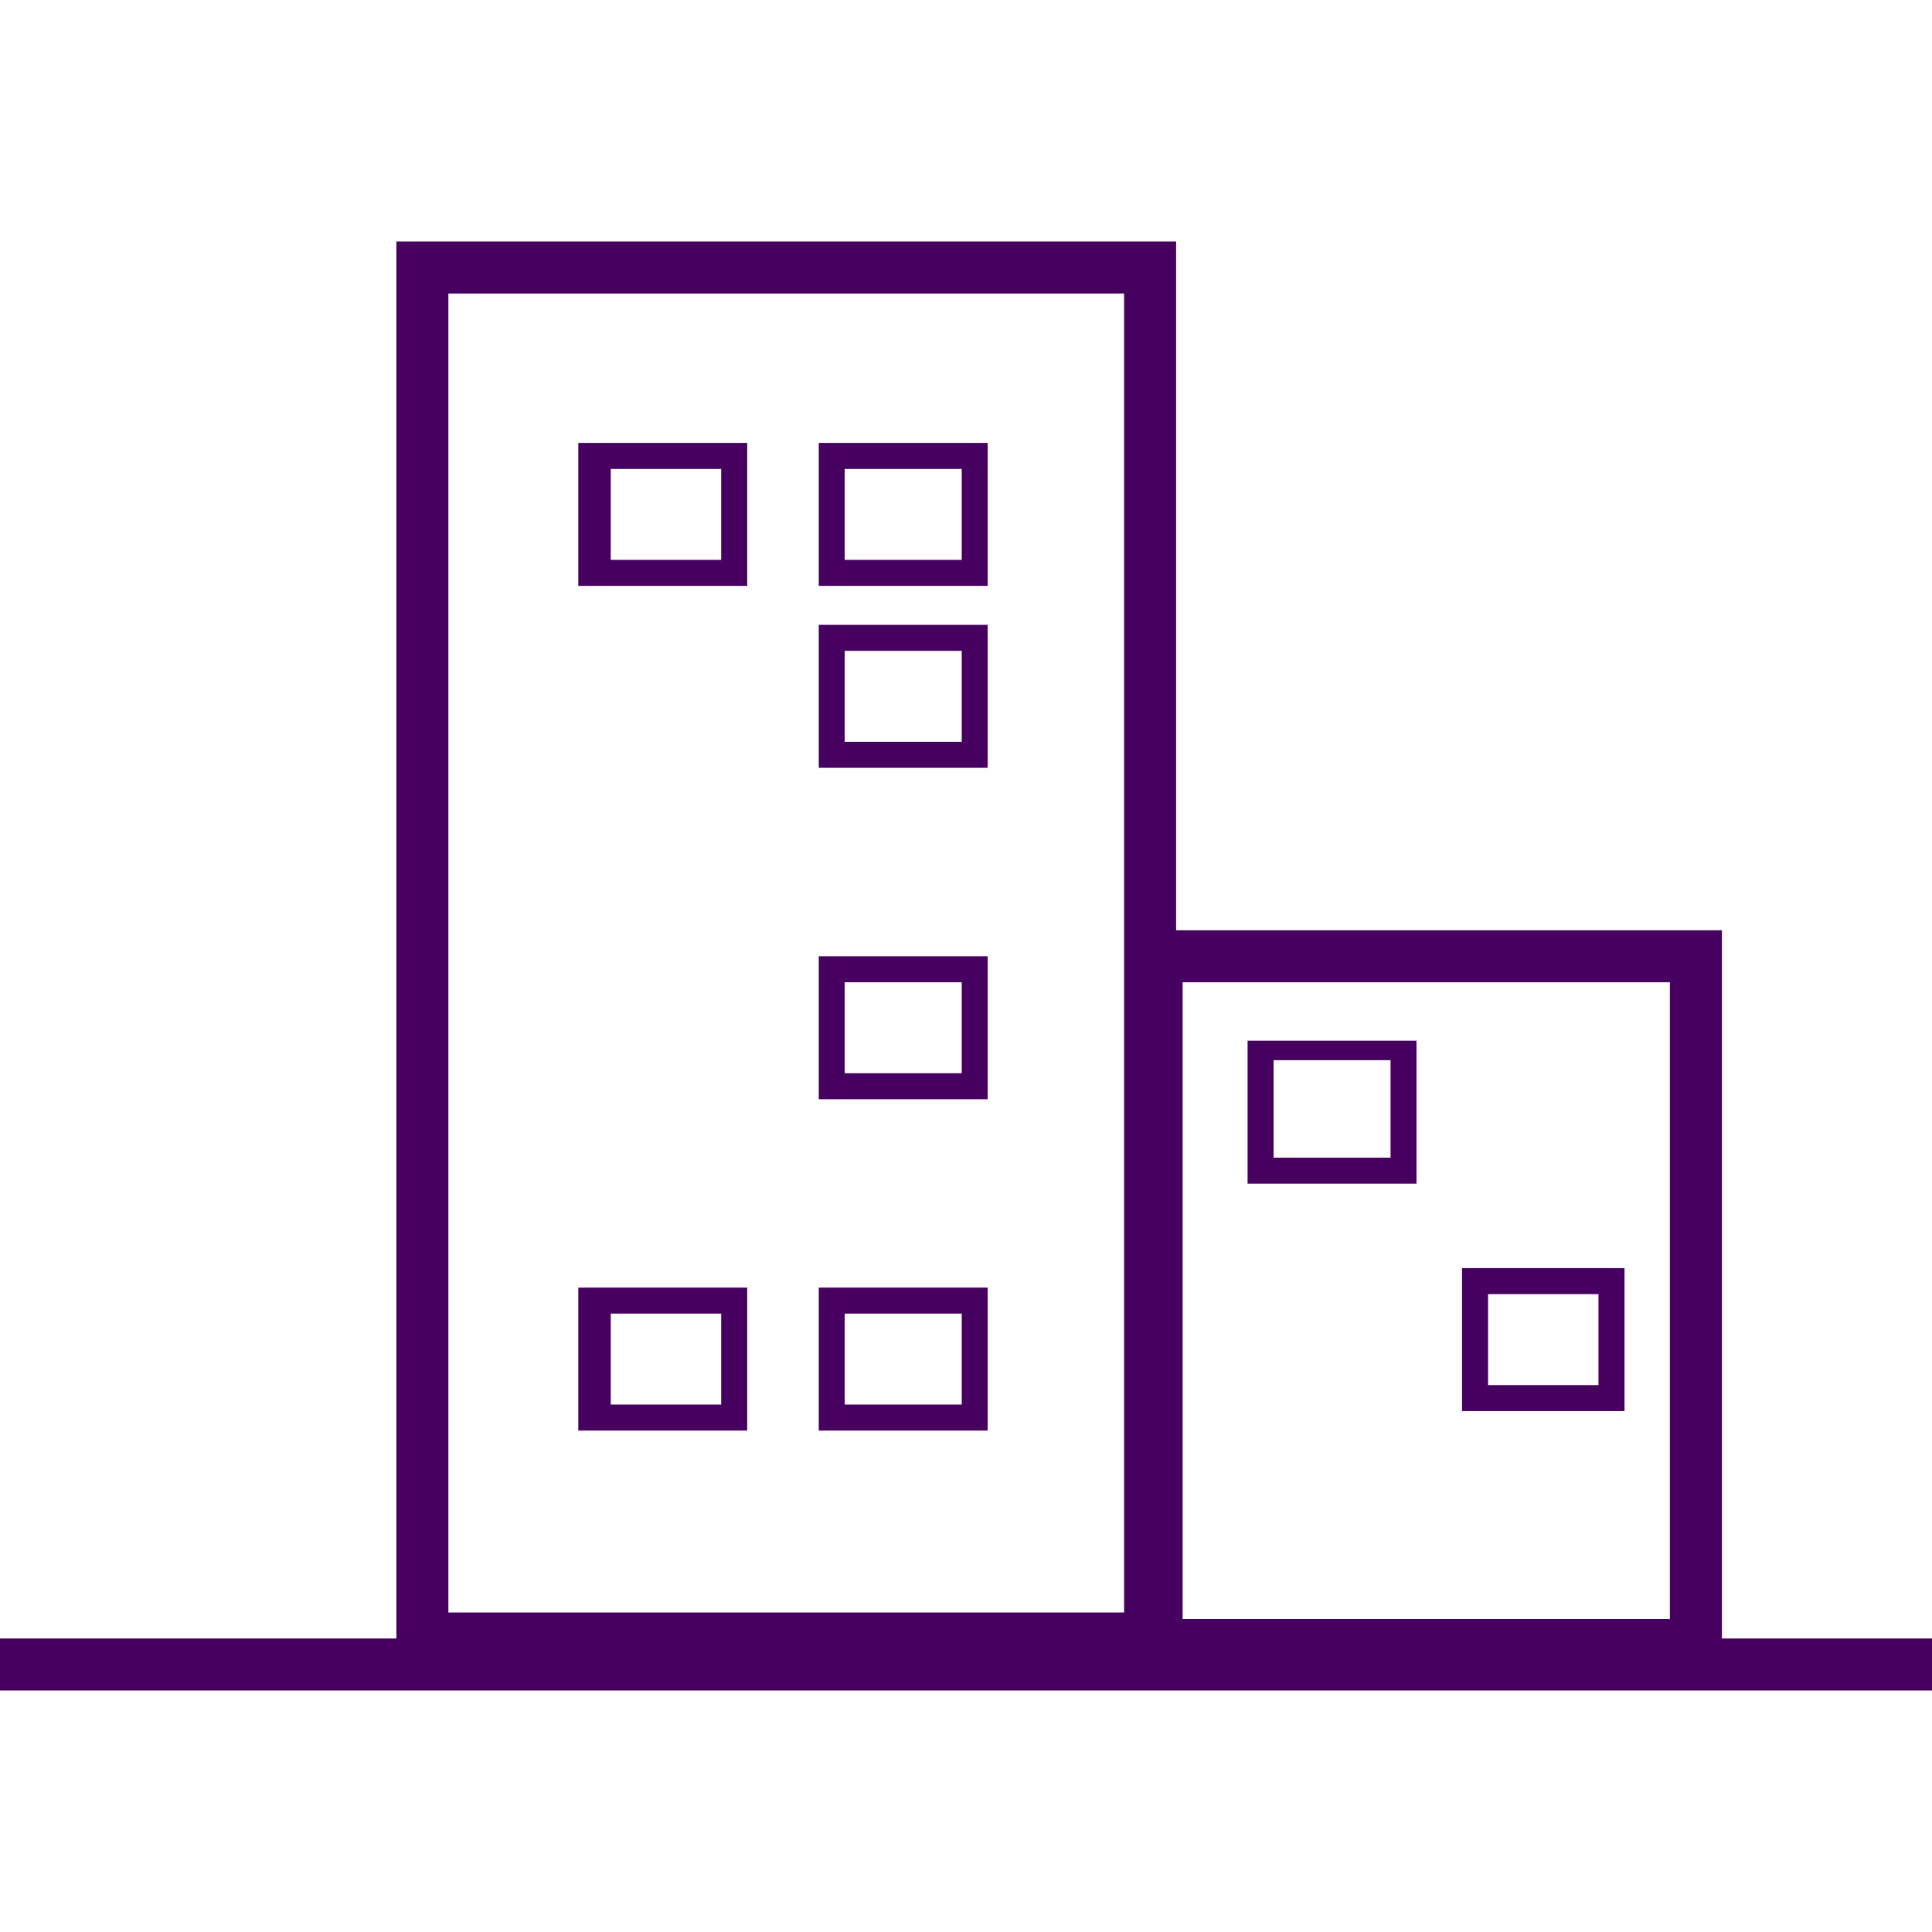 <?xml version="1.0" encoding="UTF-8"?> <svg xmlns="http://www.w3.org/2000/svg" width="24" height="24" viewBox="0 0 24 24" fill="none"> <g clip-path="url(#clip0_23_8698)"> <path fill-rule="evenodd" clip-rule="evenodd" d="M21.39 20.354H24.942V21H0V20.354H4.924V3H14.61V11.556H21.39V20.354ZM13.964 3.646H5.57V20.031H13.964V3.646ZM20.744 12.202H14.691V20.112H20.744V12.202Z" fill="#460060"></path> <path fill-rule="evenodd" clip-rule="evenodd" d="M9.282 7.278H7.184V5.502H9.282V7.278ZM8.959 5.825H7.587V6.955H8.959V5.825Z" fill="#460060"></path> <path fill-rule="evenodd" clip-rule="evenodd" d="M12.269 7.278H10.171V5.502H12.269V7.278ZM11.947 5.825H10.493V6.955H11.947V5.825Z" fill="#460060"></path> <path fill-rule="evenodd" clip-rule="evenodd" d="M12.269 9.538H10.171V7.762H12.269V9.538ZM11.947 8.085H10.493V9.215H11.947V8.085Z" fill="#460060"></path> <path fill-rule="evenodd" clip-rule="evenodd" d="M12.269 13.655H10.171V11.879H12.269V13.655ZM11.947 12.202H10.493V13.332H11.947V12.202Z" fill="#460060"></path> <path fill-rule="evenodd" clip-rule="evenodd" d="M12.269 17.771H10.171V15.995H12.269V17.771ZM11.947 16.318H10.493V17.448H11.947V16.318Z" fill="#460060"></path> <path fill-rule="evenodd" clip-rule="evenodd" d="M9.282 17.771H7.184V15.995H9.282V17.771ZM8.959 16.318H7.587V17.448H8.959V16.318Z" fill="#460060"></path> <path fill-rule="evenodd" clip-rule="evenodd" d="M17.596 14.704H15.498V12.928H17.596V14.704ZM17.274 13.17H15.821V14.381H17.274V13.17Z" fill="#460060"></path> <path fill-rule="evenodd" clip-rule="evenodd" d="M20.18 17.529H18.162V15.753H20.18V17.529ZM19.857 16.076H18.485V17.206H19.857V16.076Z" fill="#460060"></path> </g> <defs> <clipPath id="clip0_23_8698"> <rect width="24" height="24" fill="white"></rect> </clipPath> </defs> </svg> 